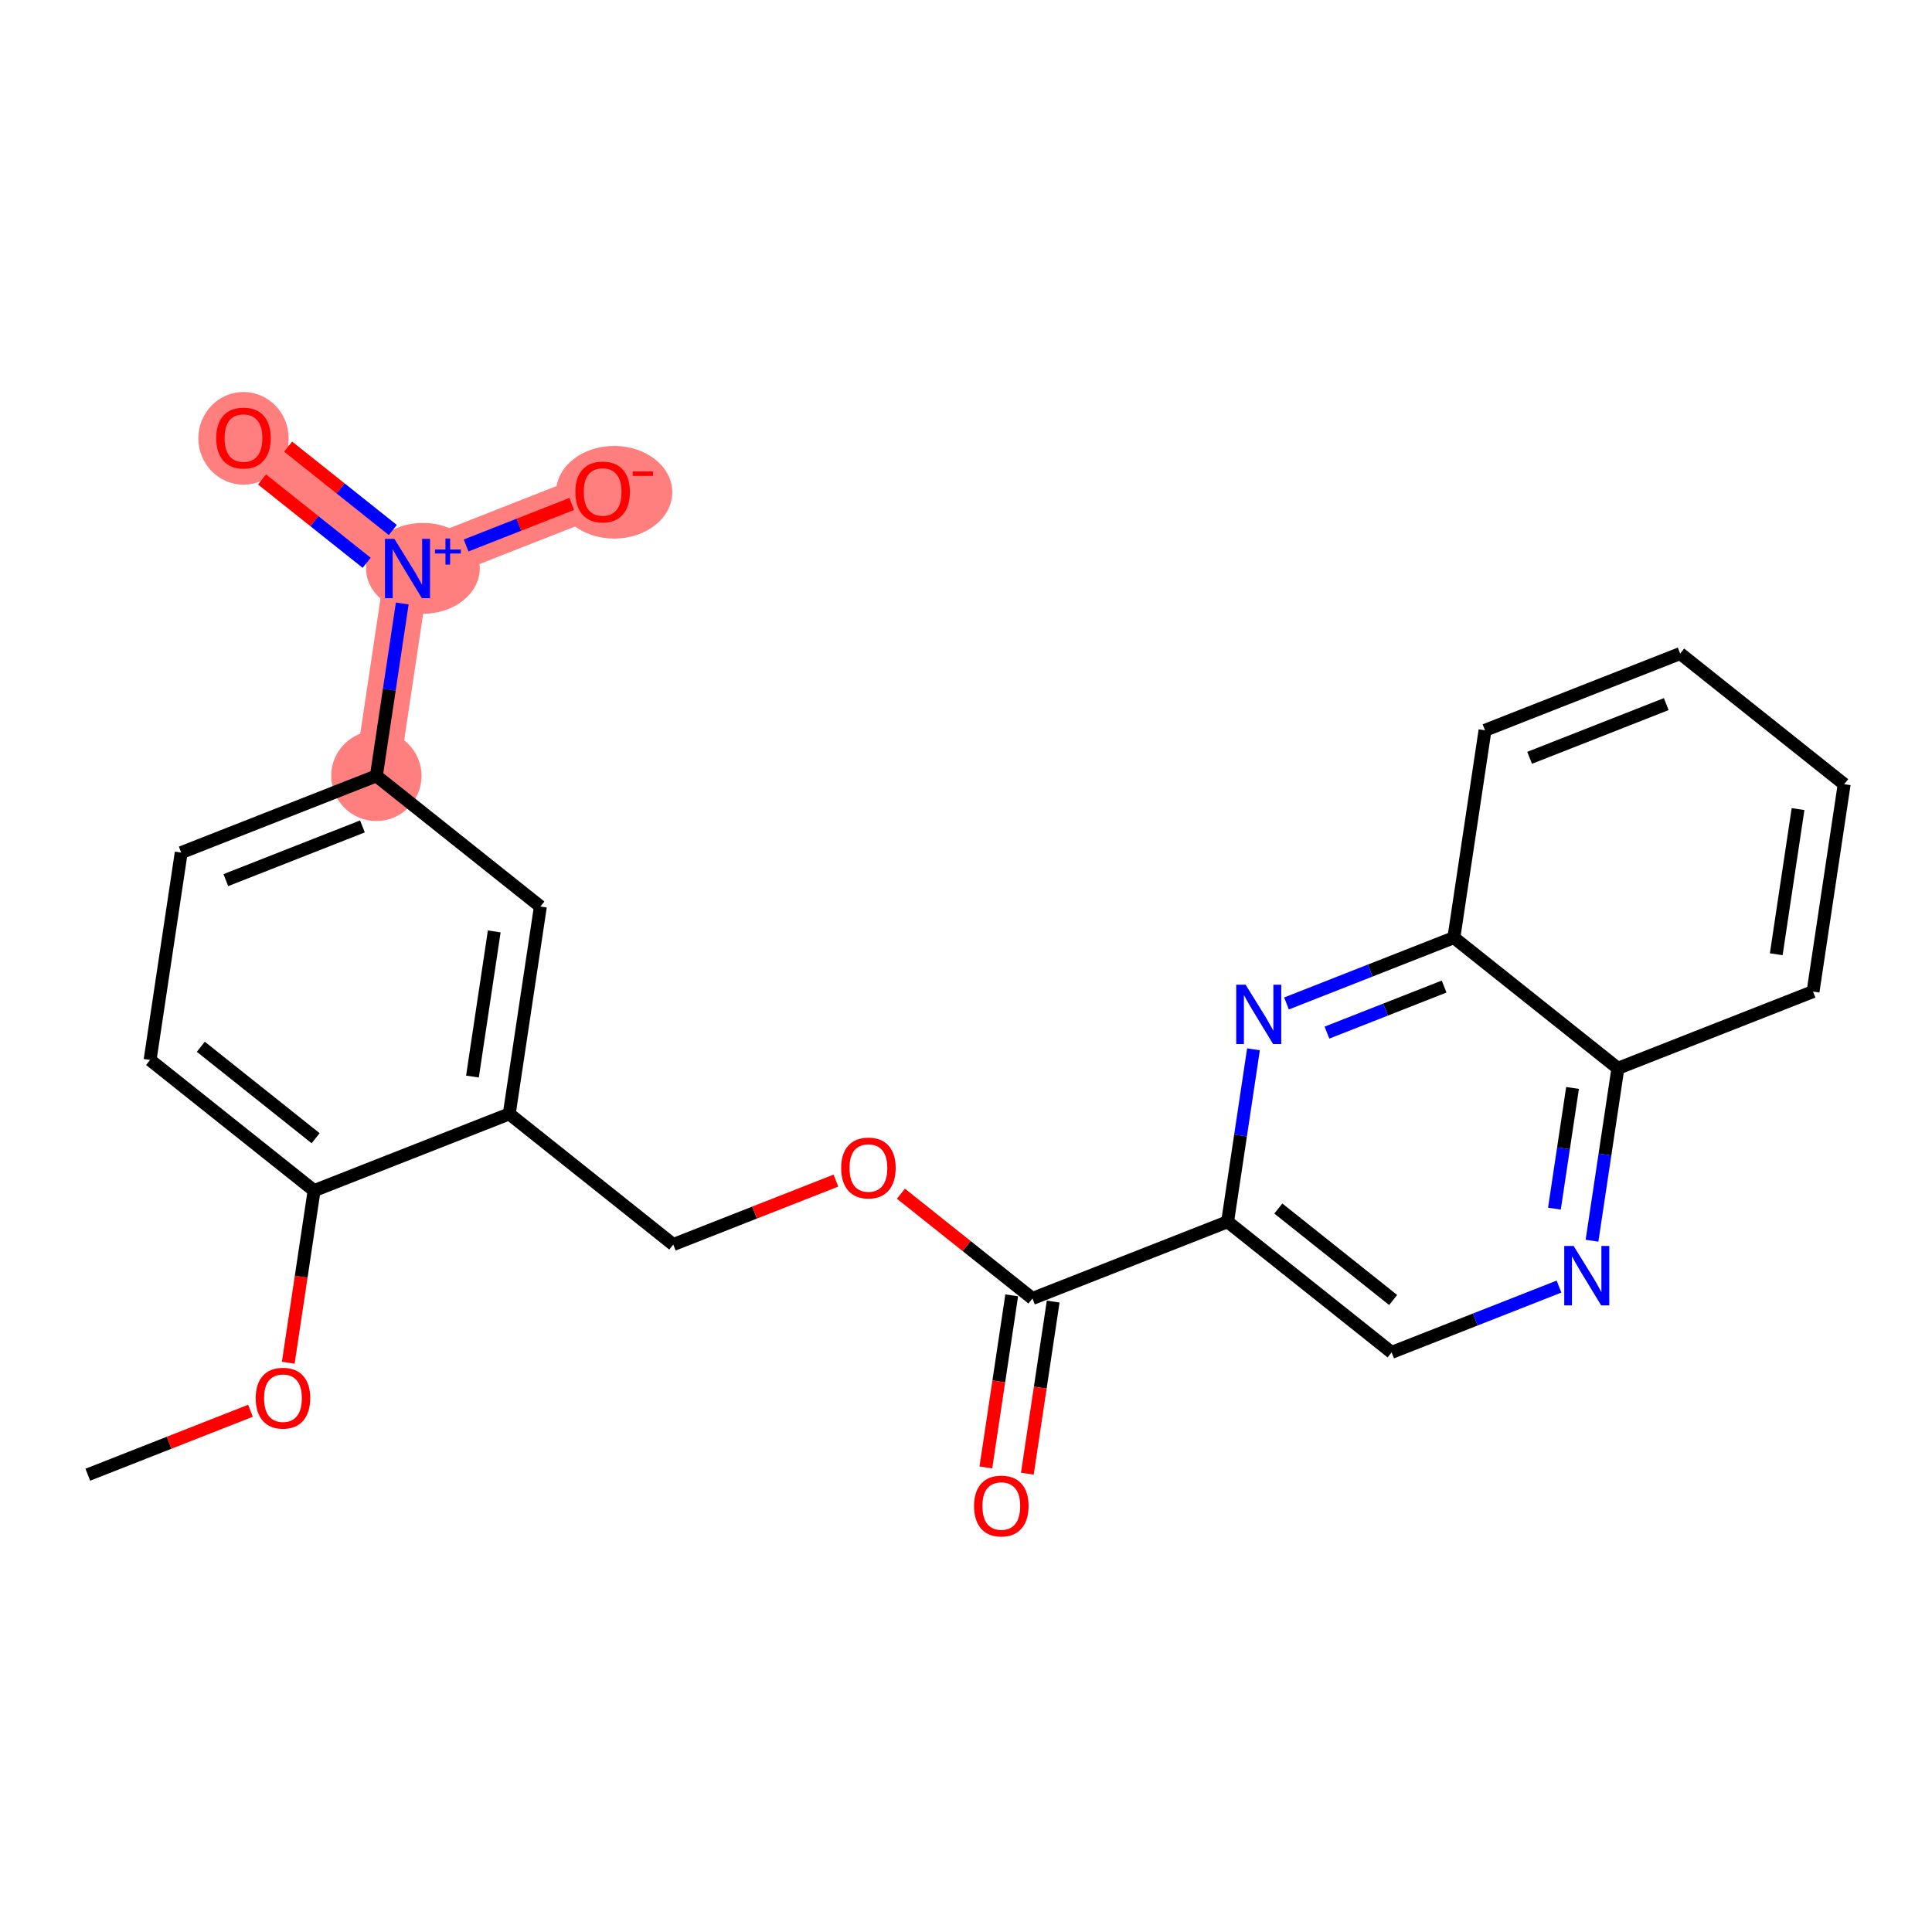 <?xml version='1.0' encoding='iso-8859-1'?>
<svg version='1.1' baseProfile='full'
              xmlns='http://www.w3.org/2000/svg'
                      xmlns:rdkit='http://www.rdkit.org/xml'
                      xmlns:xlink='http://www.w3.org/1999/xlink'
                  xml:space='preserve'
width='300px' height='300px' viewBox='0 0 300 300'>
<!-- END OF HEADER -->
<rect style='opacity:1.0;fill:#FFFFFF;stroke:none' width='300' height='300' x='0' y='0'> </rect>
<rect style='opacity:1.0;fill:#FFFFFF;stroke:none' width='300' height='300' x='0' y='0'> </rect>
<path d='M 58.442,120.479 L 63.276,88.279' style='fill:none;fill-rule:evenodd;stroke:#FF7F7F;stroke-width:6.9px;stroke-linecap:butt;stroke-linejoin:miter;stroke-opacity:1' />
<path d='M 63.276,88.279 L 37.808,67.993' style='fill:none;fill-rule:evenodd;stroke:#FF7F7F;stroke-width:6.9px;stroke-linecap:butt;stroke-linejoin:miter;stroke-opacity:1' />
<path d='M 63.276,88.279 L 93.579,76.366' style='fill:none;fill-rule:evenodd;stroke:#FF7F7F;stroke-width:6.9px;stroke-linecap:butt;stroke-linejoin:miter;stroke-opacity:1' />
<ellipse cx='58.442' cy='120.479' rx='6.512' ry='6.512'  style='fill:#FF7F7F;fill-rule:evenodd;stroke:#FF7F7F;stroke-width:1.0px;stroke-linecap:butt;stroke-linejoin:miter;stroke-opacity:1' />
<ellipse cx='65.67' cy='88.255' rx='8.331' ry='6.555'  style='fill:#FF7F7F;fill-rule:evenodd;stroke:#FF7F7F;stroke-width:1.0px;stroke-linecap:butt;stroke-linejoin:miter;stroke-opacity:1' />
<ellipse cx='37.808' cy='68.064' rx='6.512' ry='6.695'  style='fill:#FF7F7F;fill-rule:evenodd;stroke:#FF7F7F;stroke-width:1.0px;stroke-linecap:butt;stroke-linejoin:miter;stroke-opacity:1' />
<ellipse cx='95.372' cy='76.438' rx='8.521' ry='6.695'  style='fill:#FF7F7F;fill-rule:evenodd;stroke:#FF7F7F;stroke-width:1.0px;stroke-linecap:butt;stroke-linejoin:miter;stroke-opacity:1' />
<path class='bond-0 atom-0 atom-1' d='M 13.636,228.992 L 26.264,224.027' style='fill:none;fill-rule:evenodd;stroke:#000000;stroke-width:2.0px;stroke-linecap:butt;stroke-linejoin:miter;stroke-opacity:1' />
<path class='bond-0 atom-0 atom-1' d='M 26.264,224.027 L 38.892,219.063' style='fill:none;fill-rule:evenodd;stroke:#FF0000;stroke-width:2.0px;stroke-linecap:butt;stroke-linejoin:miter;stroke-opacity:1' />
<path class='bond-1 atom-1 atom-2' d='M 44.762,211.602 L 46.768,198.24' style='fill:none;fill-rule:evenodd;stroke:#FF0000;stroke-width:2.0px;stroke-linecap:butt;stroke-linejoin:miter;stroke-opacity:1' />
<path class='bond-1 atom-1 atom-2' d='M 46.768,198.24 L 48.774,184.879' style='fill:none;fill-rule:evenodd;stroke:#000000;stroke-width:2.0px;stroke-linecap:butt;stroke-linejoin:miter;stroke-opacity:1' />
<path class='bond-2 atom-2 atom-3' d='M 48.774,184.879 L 23.305,164.592' style='fill:none;fill-rule:evenodd;stroke:#000000;stroke-width:2.0px;stroke-linecap:butt;stroke-linejoin:miter;stroke-opacity:1' />
<path class='bond-2 atom-2 atom-3' d='M 49.011,176.742 L 31.183,162.542' style='fill:none;fill-rule:evenodd;stroke:#000000;stroke-width:2.0px;stroke-linecap:butt;stroke-linejoin:miter;stroke-opacity:1' />
<path class='bond-24 atom-10 atom-2' d='M 79.077,172.965 L 48.774,184.879' style='fill:none;fill-rule:evenodd;stroke:#000000;stroke-width:2.0px;stroke-linecap:butt;stroke-linejoin:miter;stroke-opacity:1' />
<path class='bond-3 atom-3 atom-4' d='M 23.305,164.592 L 28.139,132.392' style='fill:none;fill-rule:evenodd;stroke:#000000;stroke-width:2.0px;stroke-linecap:butt;stroke-linejoin:miter;stroke-opacity:1' />
<path class='bond-4 atom-4 atom-5' d='M 28.139,132.392 L 58.442,120.479' style='fill:none;fill-rule:evenodd;stroke:#000000;stroke-width:2.0px;stroke-linecap:butt;stroke-linejoin:miter;stroke-opacity:1' />
<path class='bond-4 atom-4 atom-5' d='M 35.067,136.666 L 56.279,128.327' style='fill:none;fill-rule:evenodd;stroke:#000000;stroke-width:2.0px;stroke-linecap:butt;stroke-linejoin:miter;stroke-opacity:1' />
<path class='bond-5 atom-5 atom-6' d='M 58.442,120.479 L 60.452,107.091' style='fill:none;fill-rule:evenodd;stroke:#000000;stroke-width:2.0px;stroke-linecap:butt;stroke-linejoin:miter;stroke-opacity:1' />
<path class='bond-5 atom-5 atom-6' d='M 60.452,107.091 L 62.462,93.704' style='fill:none;fill-rule:evenodd;stroke:#0000FF;stroke-width:2.0px;stroke-linecap:butt;stroke-linejoin:miter;stroke-opacity:1' />
<path class='bond-8 atom-5 atom-9' d='M 58.442,120.479 L 83.911,140.766' style='fill:none;fill-rule:evenodd;stroke:#000000;stroke-width:2.0px;stroke-linecap:butt;stroke-linejoin:miter;stroke-opacity:1' />
<path class='bond-6 atom-6 atom-7' d='M 60.994,82.299 L 52.87,75.827' style='fill:none;fill-rule:evenodd;stroke:#0000FF;stroke-width:2.0px;stroke-linecap:butt;stroke-linejoin:miter;stroke-opacity:1' />
<path class='bond-6 atom-6 atom-7' d='M 52.87,75.827 L 44.745,69.356' style='fill:none;fill-rule:evenodd;stroke:#FF0000;stroke-width:2.0px;stroke-linecap:butt;stroke-linejoin:miter;stroke-opacity:1' />
<path class='bond-6 atom-6 atom-7' d='M 56.937,87.392 L 48.812,80.921' style='fill:none;fill-rule:evenodd;stroke:#0000FF;stroke-width:2.0px;stroke-linecap:butt;stroke-linejoin:miter;stroke-opacity:1' />
<path class='bond-6 atom-6 atom-7' d='M 48.812,80.921 L 40.688,74.45' style='fill:none;fill-rule:evenodd;stroke:#FF0000;stroke-width:2.0px;stroke-linecap:butt;stroke-linejoin:miter;stroke-opacity:1' />
<path class='bond-7 atom-6 atom-8' d='M 72.376,84.702 L 80.576,81.478' style='fill:none;fill-rule:evenodd;stroke:#0000FF;stroke-width:2.0px;stroke-linecap:butt;stroke-linejoin:miter;stroke-opacity:1' />
<path class='bond-7 atom-6 atom-8' d='M 80.576,81.478 L 88.777,78.254' style='fill:none;fill-rule:evenodd;stroke:#FF0000;stroke-width:2.0px;stroke-linecap:butt;stroke-linejoin:miter;stroke-opacity:1' />
<path class='bond-9 atom-9 atom-10' d='M 83.911,140.766 L 79.077,172.965' style='fill:none;fill-rule:evenodd;stroke:#000000;stroke-width:2.0px;stroke-linecap:butt;stroke-linejoin:miter;stroke-opacity:1' />
<path class='bond-9 atom-9 atom-10' d='M 76.746,144.629 L 73.362,167.169' style='fill:none;fill-rule:evenodd;stroke:#000000;stroke-width:2.0px;stroke-linecap:butt;stroke-linejoin:miter;stroke-opacity:1' />
<path class='bond-10 atom-10 atom-11' d='M 79.077,172.965 L 104.545,193.252' style='fill:none;fill-rule:evenodd;stroke:#000000;stroke-width:2.0px;stroke-linecap:butt;stroke-linejoin:miter;stroke-opacity:1' />
<path class='bond-11 atom-11 atom-12' d='M 104.545,193.252 L 117.174,188.287' style='fill:none;fill-rule:evenodd;stroke:#000000;stroke-width:2.0px;stroke-linecap:butt;stroke-linejoin:miter;stroke-opacity:1' />
<path class='bond-11 atom-11 atom-12' d='M 117.174,188.287 L 129.802,183.323' style='fill:none;fill-rule:evenodd;stroke:#FF0000;stroke-width:2.0px;stroke-linecap:butt;stroke-linejoin:miter;stroke-opacity:1' />
<path class='bond-12 atom-12 atom-13' d='M 139.895,185.359 L 150.106,193.492' style='fill:none;fill-rule:evenodd;stroke:#FF0000;stroke-width:2.0px;stroke-linecap:butt;stroke-linejoin:miter;stroke-opacity:1' />
<path class='bond-12 atom-12 atom-13' d='M 150.106,193.492 L 160.317,201.625' style='fill:none;fill-rule:evenodd;stroke:#000000;stroke-width:2.0px;stroke-linecap:butt;stroke-linejoin:miter;stroke-opacity:1' />
<path class='bond-13 atom-13 atom-14' d='M 157.097,201.142 L 155.091,214.503' style='fill:none;fill-rule:evenodd;stroke:#000000;stroke-width:2.0px;stroke-linecap:butt;stroke-linejoin:miter;stroke-opacity:1' />
<path class='bond-13 atom-13 atom-14' d='M 155.091,214.503 L 153.085,227.865' style='fill:none;fill-rule:evenodd;stroke:#FF0000;stroke-width:2.0px;stroke-linecap:butt;stroke-linejoin:miter;stroke-opacity:1' />
<path class='bond-13 atom-13 atom-14' d='M 163.537,202.109 L 161.531,215.47' style='fill:none;fill-rule:evenodd;stroke:#000000;stroke-width:2.0px;stroke-linecap:butt;stroke-linejoin:miter;stroke-opacity:1' />
<path class='bond-13 atom-13 atom-14' d='M 161.531,215.47 L 159.525,228.832' style='fill:none;fill-rule:evenodd;stroke:#FF0000;stroke-width:2.0px;stroke-linecap:butt;stroke-linejoin:miter;stroke-opacity:1' />
<path class='bond-14 atom-13 atom-15' d='M 160.317,201.625 L 190.62,189.712' style='fill:none;fill-rule:evenodd;stroke:#000000;stroke-width:2.0px;stroke-linecap:butt;stroke-linejoin:miter;stroke-opacity:1' />
<path class='bond-15 atom-15 atom-16' d='M 190.62,189.712 L 216.089,209.998' style='fill:none;fill-rule:evenodd;stroke:#000000;stroke-width:2.0px;stroke-linecap:butt;stroke-linejoin:miter;stroke-opacity:1' />
<path class='bond-15 atom-15 atom-16' d='M 198.498,187.661 L 216.326,201.862' style='fill:none;fill-rule:evenodd;stroke:#000000;stroke-width:2.0px;stroke-linecap:butt;stroke-linejoin:miter;stroke-opacity:1' />
<path class='bond-25 atom-24 atom-15' d='M 194.64,162.937 L 192.63,176.324' style='fill:none;fill-rule:evenodd;stroke:#0000FF;stroke-width:2.0px;stroke-linecap:butt;stroke-linejoin:miter;stroke-opacity:1' />
<path class='bond-25 atom-24 atom-15' d='M 192.63,176.324 L 190.62,189.712' style='fill:none;fill-rule:evenodd;stroke:#000000;stroke-width:2.0px;stroke-linecap:butt;stroke-linejoin:miter;stroke-opacity:1' />
<path class='bond-16 atom-16 atom-17' d='M 216.089,209.998 L 229.085,204.889' style='fill:none;fill-rule:evenodd;stroke:#000000;stroke-width:2.0px;stroke-linecap:butt;stroke-linejoin:miter;stroke-opacity:1' />
<path class='bond-16 atom-16 atom-17' d='M 229.085,204.889 L 242.081,199.78' style='fill:none;fill-rule:evenodd;stroke:#0000FF;stroke-width:2.0px;stroke-linecap:butt;stroke-linejoin:miter;stroke-opacity:1' />
<path class='bond-17 atom-17 atom-18' d='M 247.206,192.66 L 249.216,179.273' style='fill:none;fill-rule:evenodd;stroke:#0000FF;stroke-width:2.0px;stroke-linecap:butt;stroke-linejoin:miter;stroke-opacity:1' />
<path class='bond-17 atom-17 atom-18' d='M 249.216,179.273 L 251.226,165.885' style='fill:none;fill-rule:evenodd;stroke:#000000;stroke-width:2.0px;stroke-linecap:butt;stroke-linejoin:miter;stroke-opacity:1' />
<path class='bond-17 atom-17 atom-18' d='M 241.37,187.677 L 242.776,178.306' style='fill:none;fill-rule:evenodd;stroke:#0000FF;stroke-width:2.0px;stroke-linecap:butt;stroke-linejoin:miter;stroke-opacity:1' />
<path class='bond-17 atom-17 atom-18' d='M 242.776,178.306 L 244.183,168.935' style='fill:none;fill-rule:evenodd;stroke:#000000;stroke-width:2.0px;stroke-linecap:butt;stroke-linejoin:miter;stroke-opacity:1' />
<path class='bond-18 atom-18 atom-19' d='M 251.226,165.885 L 281.529,153.972' style='fill:none;fill-rule:evenodd;stroke:#000000;stroke-width:2.0px;stroke-linecap:butt;stroke-linejoin:miter;stroke-opacity:1' />
<path class='bond-26 atom-23 atom-18' d='M 225.758,145.599 L 251.226,165.885' style='fill:none;fill-rule:evenodd;stroke:#000000;stroke-width:2.0px;stroke-linecap:butt;stroke-linejoin:miter;stroke-opacity:1' />
<path class='bond-19 atom-19 atom-20' d='M 281.529,153.972 L 286.364,121.772' style='fill:none;fill-rule:evenodd;stroke:#000000;stroke-width:2.0px;stroke-linecap:butt;stroke-linejoin:miter;stroke-opacity:1' />
<path class='bond-19 atom-19 atom-20' d='M 275.815,148.175 L 279.199,125.635' style='fill:none;fill-rule:evenodd;stroke:#000000;stroke-width:2.0px;stroke-linecap:butt;stroke-linejoin:miter;stroke-opacity:1' />
<path class='bond-20 atom-20 atom-21' d='M 286.364,121.772 L 260.895,101.485' style='fill:none;fill-rule:evenodd;stroke:#000000;stroke-width:2.0px;stroke-linecap:butt;stroke-linejoin:miter;stroke-opacity:1' />
<path class='bond-21 atom-21 atom-22' d='M 260.895,101.485 L 230.592,113.399' style='fill:none;fill-rule:evenodd;stroke:#000000;stroke-width:2.0px;stroke-linecap:butt;stroke-linejoin:miter;stroke-opacity:1' />
<path class='bond-21 atom-21 atom-22' d='M 258.732,109.333 L 237.52,117.672' style='fill:none;fill-rule:evenodd;stroke:#000000;stroke-width:2.0px;stroke-linecap:butt;stroke-linejoin:miter;stroke-opacity:1' />
<path class='bond-22 atom-22 atom-23' d='M 230.592,113.399 L 225.758,145.599' style='fill:none;fill-rule:evenodd;stroke:#000000;stroke-width:2.0px;stroke-linecap:butt;stroke-linejoin:miter;stroke-opacity:1' />
<path class='bond-23 atom-23 atom-24' d='M 225.758,145.599 L 212.762,150.708' style='fill:none;fill-rule:evenodd;stroke:#000000;stroke-width:2.0px;stroke-linecap:butt;stroke-linejoin:miter;stroke-opacity:1' />
<path class='bond-23 atom-23 atom-24' d='M 212.762,150.708 L 199.766,155.817' style='fill:none;fill-rule:evenodd;stroke:#0000FF;stroke-width:2.0px;stroke-linecap:butt;stroke-linejoin:miter;stroke-opacity:1' />
<path class='bond-23 atom-23 atom-24' d='M 224.241,153.192 L 215.144,156.769' style='fill:none;fill-rule:evenodd;stroke:#000000;stroke-width:2.0px;stroke-linecap:butt;stroke-linejoin:miter;stroke-opacity:1' />
<path class='bond-23 atom-23 atom-24' d='M 215.144,156.769 L 206.047,160.345' style='fill:none;fill-rule:evenodd;stroke:#0000FF;stroke-width:2.0px;stroke-linecap:butt;stroke-linejoin:miter;stroke-opacity:1' />
<path  class='atom-1' d='M 39.706 217.105
Q 39.706 214.891, 40.8 213.653
Q 41.895 212.416, 43.939 212.416
Q 45.984 212.416, 47.078 213.653
Q 48.172 214.891, 48.172 217.105
Q 48.172 219.345, 47.065 220.621
Q 45.958 221.885, 43.939 221.885
Q 41.908 221.885, 40.8 220.621
Q 39.706 219.358, 39.706 217.105
M 43.939 220.843
Q 45.346 220.843, 46.101 219.905
Q 46.87 218.954, 46.87 217.105
Q 46.87 215.294, 46.101 214.383
Q 45.346 213.458, 43.939 213.458
Q 42.533 213.458, 41.764 214.37
Q 41.009 215.281, 41.009 217.105
Q 41.009 218.967, 41.764 219.905
Q 42.533 220.843, 43.939 220.843
' fill='#FF0000'/>
<path  class='atom-6' d='M 61.238 83.669
L 64.26 88.553
Q 64.559 89.035, 65.041 89.907
Q 65.523 90.78, 65.549 90.832
L 65.549 83.669
L 66.773 83.669
L 66.773 92.89
L 65.51 92.89
L 62.267 87.55
Q 61.889 86.925, 61.486 86.208
Q 61.095 85.492, 60.978 85.271
L 60.978 92.89
L 59.779 92.89
L 59.779 83.669
L 61.238 83.669
' fill='#0000FF'/>
<path  class='atom-6' d='M 67.547 85.331
L 69.172 85.331
L 69.172 83.62
L 69.894 83.62
L 69.894 85.331
L 71.561 85.331
L 71.561 85.95
L 69.894 85.95
L 69.894 87.669
L 69.172 87.669
L 69.172 85.95
L 67.547 85.95
L 67.547 85.331
' fill='#0000FF'/>
<path  class='atom-7' d='M 33.575 68.019
Q 33.575 65.805, 34.669 64.567
Q 35.763 63.33, 37.808 63.33
Q 39.852 63.33, 40.947 64.567
Q 42.041 65.805, 42.041 68.019
Q 42.041 70.259, 40.934 71.535
Q 39.826 72.799, 37.808 72.799
Q 35.776 72.799, 34.669 71.535
Q 33.575 70.272, 33.575 68.019
M 37.808 71.757
Q 39.214 71.757, 39.97 70.819
Q 40.738 69.868, 40.738 68.019
Q 40.738 66.208, 39.97 65.297
Q 39.214 64.372, 37.808 64.372
Q 36.401 64.372, 35.633 65.284
Q 34.877 66.195, 34.877 68.019
Q 34.877 69.881, 35.633 70.819
Q 36.401 71.757, 37.808 71.757
' fill='#FF0000'/>
<path  class='atom-8' d='M 89.347 76.392
Q 89.347 74.178, 90.441 72.941
Q 91.535 71.703, 93.579 71.703
Q 95.624 71.703, 96.718 72.941
Q 97.812 74.178, 97.812 76.392
Q 97.812 78.632, 96.705 79.909
Q 95.598 81.172, 93.579 81.172
Q 91.548 81.172, 90.441 79.909
Q 89.347 78.645, 89.347 76.392
M 93.579 80.13
Q 94.986 80.13, 95.742 79.192
Q 96.51 78.241, 96.51 76.392
Q 96.51 74.582, 95.742 73.67
Q 94.986 72.745, 93.579 72.745
Q 92.173 72.745, 91.404 73.657
Q 90.649 74.569, 90.649 76.392
Q 90.649 78.254, 91.404 79.192
Q 92.173 80.13, 93.579 80.13
' fill='#FF0000'/>
<path  class='atom-8' d='M 98.242 73.208
L 101.397 73.208
L 101.397 73.896
L 98.242 73.896
L 98.242 73.208
' fill='#FF0000'/>
<path  class='atom-12' d='M 130.616 181.365
Q 130.616 179.151, 131.71 177.913
Q 132.804 176.676, 134.848 176.676
Q 136.893 176.676, 137.987 177.913
Q 139.081 179.151, 139.081 181.365
Q 139.081 183.605, 137.974 184.881
Q 136.867 186.145, 134.848 186.145
Q 132.817 186.145, 131.71 184.881
Q 130.616 183.618, 130.616 181.365
M 134.848 185.103
Q 136.255 185.103, 137.011 184.165
Q 137.779 183.214, 137.779 181.365
Q 137.779 179.554, 137.011 178.643
Q 136.255 177.718, 134.848 177.718
Q 133.442 177.718, 132.673 178.63
Q 131.918 179.541, 131.918 181.365
Q 131.918 183.227, 132.673 184.165
Q 133.442 185.103, 134.848 185.103
' fill='#FF0000'/>
<path  class='atom-14' d='M 151.25 233.851
Q 151.25 231.637, 152.344 230.4
Q 153.438 229.162, 155.483 229.162
Q 157.528 229.162, 158.622 230.4
Q 159.716 231.637, 159.716 233.851
Q 159.716 236.091, 158.609 237.368
Q 157.502 238.631, 155.483 238.631
Q 153.451 238.631, 152.344 237.368
Q 151.25 236.104, 151.25 233.851
M 155.483 237.589
Q 156.89 237.589, 157.645 236.651
Q 158.413 235.701, 158.413 233.851
Q 158.413 232.041, 157.645 231.129
Q 156.89 230.204, 155.483 230.204
Q 154.076 230.204, 153.308 231.116
Q 152.553 232.028, 152.553 233.851
Q 152.553 235.714, 153.308 236.651
Q 154.076 237.589, 155.483 237.589
' fill='#FF0000'/>
<path  class='atom-17' d='M 244.354 193.474
L 247.375 198.359
Q 247.675 198.84, 248.157 199.713
Q 248.639 200.586, 248.665 200.638
L 248.665 193.474
L 249.889 193.474
L 249.889 202.696
L 248.626 202.696
L 245.383 197.356
Q 245.005 196.731, 244.601 196.014
Q 244.211 195.298, 244.093 195.076
L 244.093 202.696
L 242.895 202.696
L 242.895 193.474
L 244.354 193.474
' fill='#0000FF'/>
<path  class='atom-24' d='M 193.416 152.901
L 196.438 157.785
Q 196.737 158.267, 197.219 159.14
Q 197.701 160.013, 197.727 160.065
L 197.727 152.901
L 198.952 152.901
L 198.952 162.123
L 197.688 162.123
L 194.445 156.783
Q 194.067 156.157, 193.664 155.441
Q 193.273 154.725, 193.156 154.503
L 193.156 162.123
L 191.958 162.123
L 191.958 152.901
L 193.416 152.901
' fill='#0000FF'/>
</svg>
